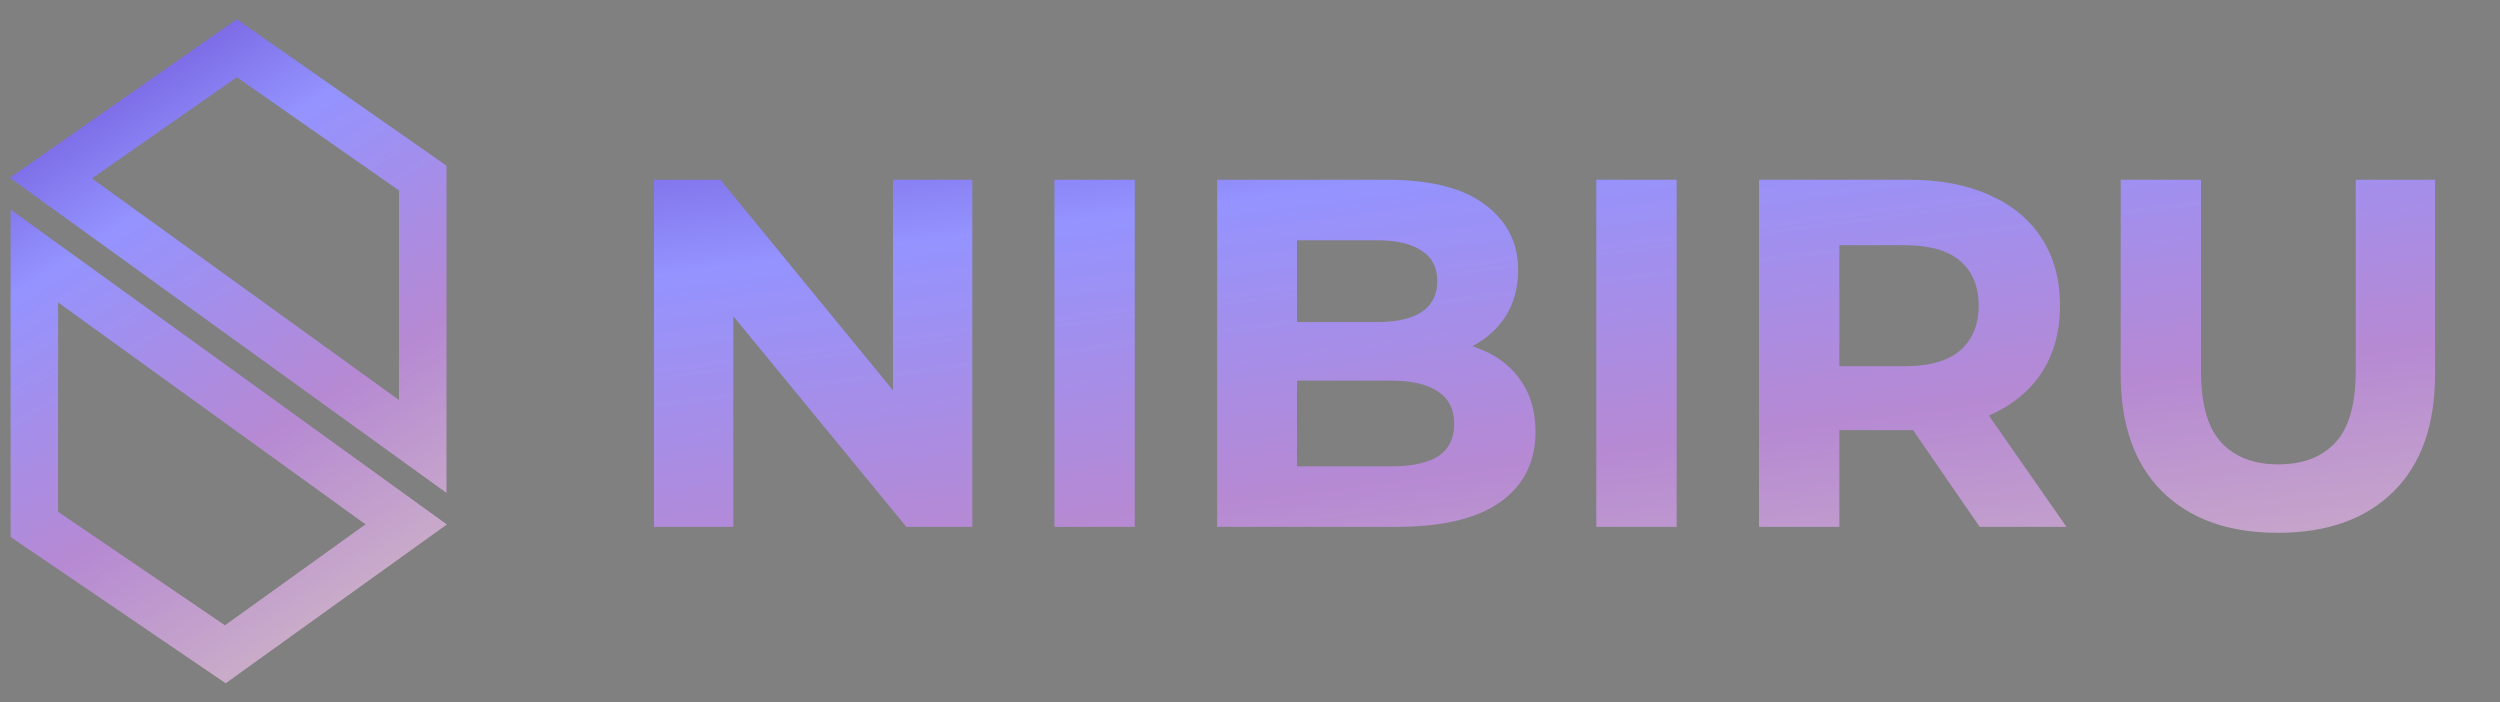 <svg width="121" height="34" viewBox="0 0 121 34" fill="none" xmlns="http://www.w3.org/2000/svg">
    <rect x="0" y="0" width="121" height="34" fill="#808080" stroke="none"/>
    <path d="M11.462 2.333L12.12 1.391L11.462 0.931L10.803 1.391L11.462 2.333ZM2.463 8.619L1.804 7.676L0.477 8.604L1.79 9.552L2.463 8.619ZM20.46 8.619H21.61V8.02L21.119 7.676L20.46 8.619ZM20.46 21.61L19.787 22.542L21.61 23.858V21.61H20.46ZM19.66 25.381L20.331 26.315L21.628 25.384L20.333 24.449L19.66 25.381ZM1.663 12.391L2.336 11.458L0.513 10.142V12.391H1.663ZM10.905 31.667L10.258 32.618L10.922 33.07L11.575 32.601L10.905 31.667ZM1.663 25.381H0.513V25.99L1.016 26.332L1.663 25.381ZM10.803 1.391L1.804 7.676L3.122 9.562L12.12 3.276L10.803 1.391ZM21.119 7.676L12.12 1.391L10.803 3.276L19.802 9.562L21.119 7.676ZM21.61 21.61V8.619H19.31V21.61H21.61ZM1.79 9.552L19.787 22.542L21.133 20.677L3.136 7.687L1.79 9.552ZM20.333 24.449L2.336 11.458L0.99 13.323L18.987 26.314L20.333 24.449ZM11.575 32.601L20.331 26.315L18.989 24.447L10.234 30.733L11.575 32.601ZM1.016 26.332L10.258 32.618L11.551 30.716L2.31 24.43L1.016 26.332ZM0.513 12.391V25.381H2.813V12.391H0.513Z" fill="url(#paint0_linear_7013_22521)"/>
    <path d="M31.652 25.5V8.7H34.868L44.78 20.796H43.22V8.7H47.06V25.5H43.868L33.932 13.404H35.492V25.5H31.652ZM51.035 25.5V8.7H54.923V25.5H51.035ZM58.91 25.5V8.7H67.118C69.23 8.7 70.814 9.1 71.87 9.9C72.942 10.7 73.478 11.756 73.478 13.068C73.478 13.948 73.262 14.716 72.83 15.372C72.398 16.012 71.806 16.508 71.054 16.86C70.302 17.212 69.438 17.388 68.462 17.388L68.918 16.404C69.974 16.404 70.91 16.58 71.726 16.932C72.542 17.268 73.174 17.772 73.622 18.444C74.086 19.116 74.318 19.94 74.318 20.916C74.318 22.356 73.75 23.484 72.614 24.3C71.478 25.1 69.806 25.5 67.598 25.5H58.91ZM62.774 22.572H67.31C68.318 22.572 69.078 22.412 69.59 22.092C70.118 21.756 70.382 21.228 70.382 20.508C70.382 19.804 70.118 19.284 69.59 18.948C69.078 18.596 68.318 18.42 67.31 18.42H62.486V15.588H66.638C67.582 15.588 68.302 15.428 68.798 15.108C69.31 14.772 69.566 14.268 69.566 13.596C69.566 12.94 69.31 12.452 68.798 12.132C68.302 11.796 67.582 11.628 66.638 11.628H62.774V22.572ZM77.261 25.5V8.7H81.15V25.5H77.261ZM85.136 25.5V8.7H92.409C93.912 8.7 95.209 8.948 96.296 9.444C97.385 9.924 98.225 10.62 98.817 11.532C99.409 12.444 99.704 13.532 99.704 14.796C99.704 16.044 99.409 17.124 98.817 18.036C98.225 18.932 97.385 19.62 96.296 20.1C95.209 20.58 93.912 20.82 92.409 20.82H87.296L89.025 19.116V25.5H85.136ZM95.817 25.5L91.617 19.404H95.769L100.017 25.5H95.817ZM89.025 19.548L87.296 17.724H92.192C93.392 17.724 94.288 17.468 94.88 16.956C95.472 16.428 95.769 15.708 95.769 14.796C95.769 13.868 95.472 13.148 94.88 12.636C94.288 12.124 93.392 11.868 92.192 11.868H87.296L89.025 10.02V19.548ZM110.249 25.788C107.865 25.788 106.001 25.124 104.657 23.796C103.313 22.468 102.641 20.572 102.641 18.108V8.7H106.529V17.964C106.529 19.564 106.857 20.716 107.513 21.42C108.169 22.124 109.089 22.476 110.273 22.476C111.457 22.476 112.377 22.124 113.033 21.42C113.689 20.716 114.017 19.564 114.017 17.964V8.7H117.857V18.108C117.857 20.572 117.185 22.468 115.841 23.796C114.497 25.124 112.633 25.788 110.249 25.788Z" fill="url(#paint1_linear_7013_22521)"/>
    <defs>
        <linearGradient id="paint0_linear_7013_22521" x1="23.866" y1="44.746" x2="-5.743" y2="-1.311" gradientUnits="userSpaceOnUse">
            <stop stop-color="#FEF3CC"/>
            <stop offset="0.234" stop-color="#D2BBC4"/>
            <stop offset="0.474" stop-color="#B689D3"/>
            <stop offset="0.698" stop-color="#9493FF"/>
            <stop offset="1" stop-color="#4C1CB2"/>
        </linearGradient>
        <linearGradient id="paint1_linear_7013_22521" x1="137.148" y1="44.431" x2="128.843" y2="-18.831" gradientUnits="userSpaceOnUse">
            <stop stop-color="#FEF3CC"/>
            <stop offset="0.234" stop-color="#D2BBC4"/>
            <stop offset="0.474" stop-color="#B689D3"/>
            <stop offset="0.698" stop-color="#9493FF"/>
            <stop offset="1" stop-color="#4C1CB2"/>
        </linearGradient>
    </defs>
</svg>
